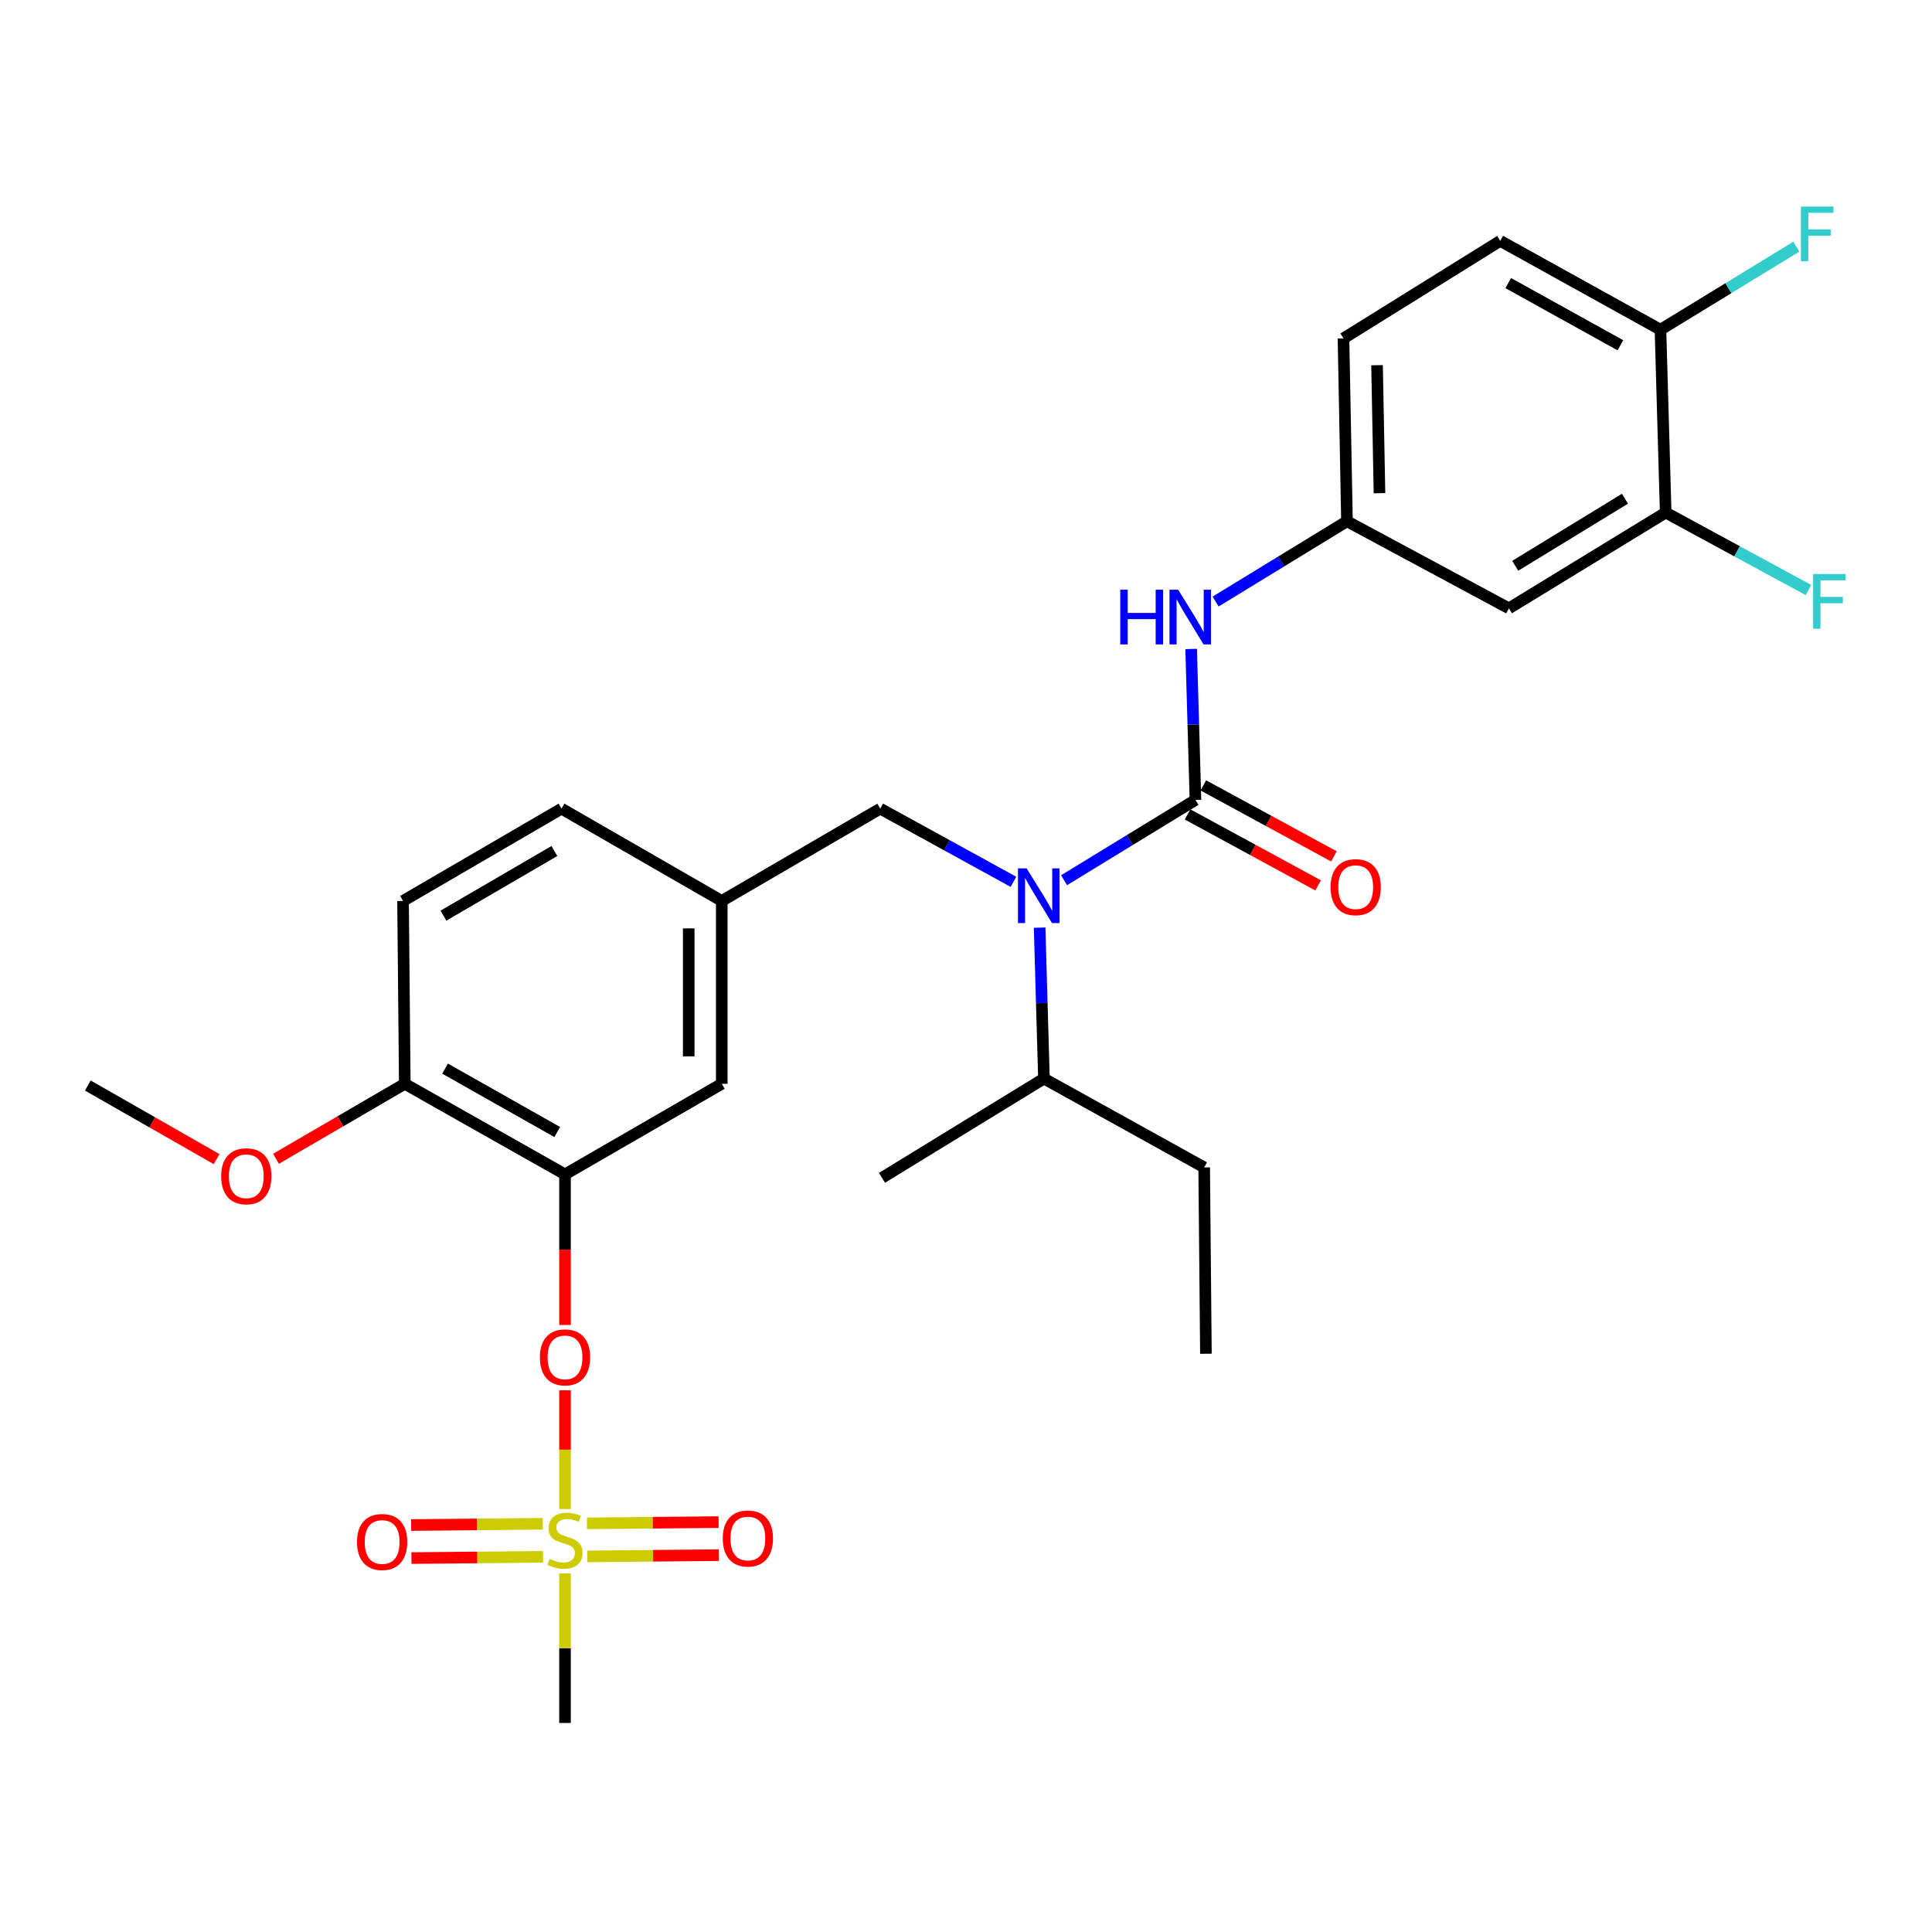 <?xml version='1.0' encoding='iso-8859-1'?>
<svg version='1.1' baseProfile='full'
              xmlns='http://www.w3.org/2000/svg'
                      xmlns:rdkit='http://www.rdkit.org/xml'
                      xmlns:xlink='http://www.w3.org/1999/xlink'
                  xml:space='preserve'
width='1000px' height='1000px' viewBox='0 0 1000 1000'>
<!-- END OF HEADER -->
<rect style='opacity:1.0;fill:#FFFFFF;stroke:none' width='1000' height='1000' x='0' y='0'> </rect>
<path class='bond-0' d='M 524.562,456.431 L 490.084,437.49' style='fill:none;fill-rule:evenodd;stroke:#0000FF;stroke-width:6px;stroke-linecap:butt;stroke-linejoin:miter;stroke-opacity:1' />
<path class='bond-0' d='M 490.084,437.49 L 455.606,418.548' style='fill:none;fill-rule:evenodd;stroke:#000000;stroke-width:6px;stroke-linecap:butt;stroke-linejoin:miter;stroke-opacity:1' />
<path class='bond-1' d='M 550.759,455.601 L 584.763,434.818' style='fill:none;fill-rule:evenodd;stroke:#0000FF;stroke-width:6px;stroke-linecap:butt;stroke-linejoin:miter;stroke-opacity:1' />
<path class='bond-1' d='M 584.763,434.818 L 618.766,414.035' style='fill:none;fill-rule:evenodd;stroke:#000000;stroke-width:6px;stroke-linecap:butt;stroke-linejoin:miter;stroke-opacity:1' />
<path class='bond-2' d='M 538.113,480.145 L 539.227,519.207' style='fill:none;fill-rule:evenodd;stroke:#0000FF;stroke-width:6px;stroke-linecap:butt;stroke-linejoin:miter;stroke-opacity:1' />
<path class='bond-2' d='M 539.227,519.207 L 540.34,558.27' style='fill:none;fill-rule:evenodd;stroke:#000000;stroke-width:6px;stroke-linecap:butt;stroke-linejoin:miter;stroke-opacity:1' />
<path class='bond-3' d='M 862.157,265.297 L 781.024,314.879' style='fill:none;fill-rule:evenodd;stroke:#000000;stroke-width:6px;stroke-linecap:butt;stroke-linejoin:miter;stroke-opacity:1' />
<path class='bond-3' d='M 841.07,258.142 L 784.276,292.85' style='fill:none;fill-rule:evenodd;stroke:#000000;stroke-width:6px;stroke-linecap:butt;stroke-linejoin:miter;stroke-opacity:1' />
<path class='bond-4' d='M 862.157,265.297 L 899.109,285.349' style='fill:none;fill-rule:evenodd;stroke:#000000;stroke-width:6px;stroke-linecap:butt;stroke-linejoin:miter;stroke-opacity:1' />
<path class='bond-4' d='M 899.109,285.349 L 936.061,305.401' style='fill:none;fill-rule:evenodd;stroke:#33CCCC;stroke-width:6px;stroke-linecap:butt;stroke-linejoin:miter;stroke-opacity:1' />
<path class='bond-5' d='M 862.157,265.297 L 859.45,170.653' style='fill:none;fill-rule:evenodd;stroke:#000000;stroke-width:6px;stroke-linecap:butt;stroke-linejoin:miter;stroke-opacity:1' />
<path class='bond-6' d='M 614.683,421.547 L 648.472,439.913' style='fill:none;fill-rule:evenodd;stroke:#000000;stroke-width:6px;stroke-linecap:butt;stroke-linejoin:miter;stroke-opacity:1' />
<path class='bond-6' d='M 648.472,439.913 L 682.262,458.278' style='fill:none;fill-rule:evenodd;stroke:#FF0000;stroke-width:6px;stroke-linecap:butt;stroke-linejoin:miter;stroke-opacity:1' />
<path class='bond-6' d='M 622.849,406.523 L 656.639,424.888' style='fill:none;fill-rule:evenodd;stroke:#000000;stroke-width:6px;stroke-linecap:butt;stroke-linejoin:miter;stroke-opacity:1' />
<path class='bond-6' d='M 656.639,424.888 L 690.428,443.253' style='fill:none;fill-rule:evenodd;stroke:#FF0000;stroke-width:6px;stroke-linecap:butt;stroke-linejoin:miter;stroke-opacity:1' />
<path class='bond-7' d='M 618.766,414.035 L 617.653,374.972' style='fill:none;fill-rule:evenodd;stroke:#000000;stroke-width:6px;stroke-linecap:butt;stroke-linejoin:miter;stroke-opacity:1' />
<path class='bond-7' d='M 617.653,374.972 L 616.539,335.91' style='fill:none;fill-rule:evenodd;stroke:#0000FF;stroke-width:6px;stroke-linecap:butt;stroke-linejoin:miter;stroke-opacity:1' />
<path class='bond-8' d='M 629.185,311.367 L 663.189,290.588' style='fill:none;fill-rule:evenodd;stroke:#0000FF;stroke-width:6px;stroke-linecap:butt;stroke-linejoin:miter;stroke-opacity:1' />
<path class='bond-8' d='M 663.189,290.588 L 697.192,269.809' style='fill:none;fill-rule:evenodd;stroke:#000000;stroke-width:6px;stroke-linecap:butt;stroke-linejoin:miter;stroke-opacity:1' />
<path class='bond-9' d='M 781.024,314.879 L 697.192,269.809' style='fill:none;fill-rule:evenodd;stroke:#000000;stroke-width:6px;stroke-linecap:butt;stroke-linejoin:miter;stroke-opacity:1' />
<path class='bond-10' d='M 859.45,170.653 L 776.521,124.671' style='fill:none;fill-rule:evenodd;stroke:#000000;stroke-width:6px;stroke-linecap:butt;stroke-linejoin:miter;stroke-opacity:1' />
<path class='bond-10' d='M 838.718,178.712 L 780.667,146.524' style='fill:none;fill-rule:evenodd;stroke:#000000;stroke-width:6px;stroke-linecap:butt;stroke-linejoin:miter;stroke-opacity:1' />
<path class='bond-11' d='M 859.45,170.653 L 894.618,149.161' style='fill:none;fill-rule:evenodd;stroke:#000000;stroke-width:6px;stroke-linecap:butt;stroke-linejoin:miter;stroke-opacity:1' />
<path class='bond-11' d='M 894.618,149.161 L 929.786,127.669' style='fill:none;fill-rule:evenodd;stroke:#33CCCC;stroke-width:6px;stroke-linecap:butt;stroke-linejoin:miter;stroke-opacity:1' />
<path class='bond-12' d='M 455.606,418.548 L 373.58,466.325' style='fill:none;fill-rule:evenodd;stroke:#000000;stroke-width:6px;stroke-linecap:butt;stroke-linejoin:miter;stroke-opacity:1' />
<path class='bond-13' d='M 540.34,558.27 L 623.279,604.243' style='fill:none;fill-rule:evenodd;stroke:#000000;stroke-width:6px;stroke-linecap:butt;stroke-linejoin:miter;stroke-opacity:1' />
<path class='bond-14' d='M 540.34,558.27 L 456.509,609.648' style='fill:none;fill-rule:evenodd;stroke:#000000;stroke-width:6px;stroke-linecap:butt;stroke-linejoin:miter;stroke-opacity:1' />
<path class='bond-15' d='M 623.279,604.243 L 624.182,700.7' style='fill:none;fill-rule:evenodd;stroke:#000000;stroke-width:6px;stroke-linecap:butt;stroke-linejoin:miter;stroke-opacity:1' />
<path class='bond-16' d='M 292.446,891.801 L 292.446,853.098' style='fill:none;fill-rule:evenodd;stroke:#000000;stroke-width:6px;stroke-linecap:butt;stroke-linejoin:miter;stroke-opacity:1' />
<path class='bond-16' d='M 292.446,853.098 L 292.446,814.395' style='fill:none;fill-rule:evenodd;stroke:#CCCC00;stroke-width:6px;stroke-linecap:butt;stroke-linejoin:miter;stroke-opacity:1' />
<path class='bond-17' d='M 292.446,719.622 L 292.446,750.356' style='fill:none;fill-rule:evenodd;stroke:#FF0000;stroke-width:6px;stroke-linecap:butt;stroke-linejoin:miter;stroke-opacity:1' />
<path class='bond-17' d='M 292.446,750.356 L 292.446,781.09' style='fill:none;fill-rule:evenodd;stroke:#CCCC00;stroke-width:6px;stroke-linecap:butt;stroke-linejoin:miter;stroke-opacity:1' />
<path class='bond-18' d='M 292.446,685.81 L 292.446,646.831' style='fill:none;fill-rule:evenodd;stroke:#FF0000;stroke-width:6px;stroke-linecap:butt;stroke-linejoin:miter;stroke-opacity:1' />
<path class='bond-18' d='M 292.446,646.831 L 292.446,607.853' style='fill:none;fill-rule:evenodd;stroke:#000000;stroke-width:6px;stroke-linecap:butt;stroke-linejoin:miter;stroke-opacity:1' />
<path class='bond-19' d='M 303.974,805.589 L 338.037,805.264' style='fill:none;fill-rule:evenodd;stroke:#CCCC00;stroke-width:6px;stroke-linecap:butt;stroke-linejoin:miter;stroke-opacity:1' />
<path class='bond-19' d='M 338.037,805.264 L 372.1,804.94' style='fill:none;fill-rule:evenodd;stroke:#FF0000;stroke-width:6px;stroke-linecap:butt;stroke-linejoin:miter;stroke-opacity:1' />
<path class='bond-19' d='M 303.811,788.489 L 337.874,788.165' style='fill:none;fill-rule:evenodd;stroke:#CCCC00;stroke-width:6px;stroke-linecap:butt;stroke-linejoin:miter;stroke-opacity:1' />
<path class='bond-19' d='M 337.874,788.165 L 371.937,787.84' style='fill:none;fill-rule:evenodd;stroke:#FF0000;stroke-width:6px;stroke-linecap:butt;stroke-linejoin:miter;stroke-opacity:1' />
<path class='bond-20' d='M 280.918,788.708 L 246.855,789.032' style='fill:none;fill-rule:evenodd;stroke:#CCCC00;stroke-width:6px;stroke-linecap:butt;stroke-linejoin:miter;stroke-opacity:1' />
<path class='bond-20' d='M 246.855,789.032 L 212.792,789.357' style='fill:none;fill-rule:evenodd;stroke:#FF0000;stroke-width:6px;stroke-linecap:butt;stroke-linejoin:miter;stroke-opacity:1' />
<path class='bond-20' d='M 281.081,805.808 L 247.018,806.132' style='fill:none;fill-rule:evenodd;stroke:#CCCC00;stroke-width:6px;stroke-linecap:butt;stroke-linejoin:miter;stroke-opacity:1' />
<path class='bond-20' d='M 247.018,806.132 L 212.955,806.457' style='fill:none;fill-rule:evenodd;stroke:#FF0000;stroke-width:6px;stroke-linecap:butt;stroke-linejoin:miter;stroke-opacity:1' />
<path class='bond-21' d='M 292.446,607.853 L 209.517,560.978' style='fill:none;fill-rule:evenodd;stroke:#000000;stroke-width:6px;stroke-linecap:butt;stroke-linejoin:miter;stroke-opacity:1' />
<path class='bond-21' d='M 288.422,585.934 L 230.371,553.122' style='fill:none;fill-rule:evenodd;stroke:#000000;stroke-width:6px;stroke-linecap:butt;stroke-linejoin:miter;stroke-opacity:1' />
<path class='bond-22' d='M 292.446,607.853 L 373.58,560.978' style='fill:none;fill-rule:evenodd;stroke:#000000;stroke-width:6px;stroke-linecap:butt;stroke-linejoin:miter;stroke-opacity:1' />
<path class='bond-23' d='M 209.517,560.978 L 208.615,466.325' style='fill:none;fill-rule:evenodd;stroke:#000000;stroke-width:6px;stroke-linecap:butt;stroke-linejoin:miter;stroke-opacity:1' />
<path class='bond-24' d='M 209.517,560.978 L 176.186,580.386' style='fill:none;fill-rule:evenodd;stroke:#000000;stroke-width:6px;stroke-linecap:butt;stroke-linejoin:miter;stroke-opacity:1' />
<path class='bond-24' d='M 176.186,580.386 L 142.854,599.794' style='fill:none;fill-rule:evenodd;stroke:#FF0000;stroke-width:6px;stroke-linecap:butt;stroke-linejoin:miter;stroke-opacity:1' />
<path class='bond-25' d='M 208.615,466.325 L 290.641,418.548' style='fill:none;fill-rule:evenodd;stroke:#000000;stroke-width:6px;stroke-linecap:butt;stroke-linejoin:miter;stroke-opacity:1' />
<path class='bond-25' d='M 229.526,473.935 L 286.944,440.491' style='fill:none;fill-rule:evenodd;stroke:#000000;stroke-width:6px;stroke-linecap:butt;stroke-linejoin:miter;stroke-opacity:1' />
<path class='bond-26' d='M 290.641,418.548 L 373.58,466.325' style='fill:none;fill-rule:evenodd;stroke:#000000;stroke-width:6px;stroke-linecap:butt;stroke-linejoin:miter;stroke-opacity:1' />
<path class='bond-27' d='M 373.58,466.325 L 373.58,560.978' style='fill:none;fill-rule:evenodd;stroke:#000000;stroke-width:6px;stroke-linecap:butt;stroke-linejoin:miter;stroke-opacity:1' />
<path class='bond-27' d='M 356.479,480.523 L 356.479,546.78' style='fill:none;fill-rule:evenodd;stroke:#000000;stroke-width:6px;stroke-linecap:butt;stroke-linejoin:miter;stroke-opacity:1' />
<path class='bond-28' d='M 112.119,599.967 L 78.787,580.919' style='fill:none;fill-rule:evenodd;stroke:#FF0000;stroke-width:6px;stroke-linecap:butt;stroke-linejoin:miter;stroke-opacity:1' />
<path class='bond-28' d='M 78.787,580.919 L 45.455,561.871' style='fill:none;fill-rule:evenodd;stroke:#000000;stroke-width:6px;stroke-linecap:butt;stroke-linejoin:miter;stroke-opacity:1' />
<path class='bond-29' d='M 697.192,269.809 L 695.387,175.157' style='fill:none;fill-rule:evenodd;stroke:#000000;stroke-width:6px;stroke-linecap:butt;stroke-linejoin:miter;stroke-opacity:1' />
<path class='bond-29' d='M 714.019,255.285 L 712.755,189.028' style='fill:none;fill-rule:evenodd;stroke:#000000;stroke-width:6px;stroke-linecap:butt;stroke-linejoin:miter;stroke-opacity:1' />
<path class='bond-30' d='M 776.521,124.671 L 695.387,175.157' style='fill:none;fill-rule:evenodd;stroke:#000000;stroke-width:6px;stroke-linecap:butt;stroke-linejoin:miter;stroke-opacity:1' />
<path  class='atom-0' d='M 531.382 449.458
L 540.662 464.458
Q 541.582 465.938, 543.062 468.618
Q 544.542 471.298, 544.622 471.458
L 544.622 449.458
L 548.382 449.458
L 548.382 477.778
L 544.502 477.778
L 534.542 461.378
Q 533.382 459.458, 532.142 457.258
Q 530.942 455.058, 530.582 454.378
L 530.582 477.778
L 526.902 477.778
L 526.902 449.458
L 531.382 449.458
' fill='#0000FF'/>
<path  class='atom-3' d='M 688.705 459.194
Q 688.705 452.394, 692.065 448.594
Q 695.425 444.794, 701.705 444.794
Q 707.985 444.794, 711.345 448.594
Q 714.705 452.394, 714.705 459.194
Q 714.705 466.074, 711.305 469.994
Q 707.905 473.874, 701.705 473.874
Q 695.465 473.874, 692.065 469.994
Q 688.705 466.114, 688.705 459.194
M 701.705 470.674
Q 706.025 470.674, 708.345 467.794
Q 710.705 464.874, 710.705 459.194
Q 710.705 453.634, 708.345 450.834
Q 706.025 447.994, 701.705 447.994
Q 697.385 447.994, 695.025 450.794
Q 692.705 453.594, 692.705 459.194
Q 692.705 464.914, 695.025 467.794
Q 697.385 470.674, 701.705 470.674
' fill='#FF0000'/>
<path  class='atom-4' d='M 579.848 305.222
L 583.688 305.222
L 583.688 317.262
L 598.168 317.262
L 598.168 305.222
L 602.008 305.222
L 602.008 333.542
L 598.168 333.542
L 598.168 320.462
L 583.688 320.462
L 583.688 333.542
L 579.848 333.542
L 579.848 305.222
' fill='#0000FF'/>
<path  class='atom-4' d='M 609.808 305.222
L 619.088 320.222
Q 620.008 321.702, 621.488 324.382
Q 622.968 327.062, 623.048 327.222
L 623.048 305.222
L 626.808 305.222
L 626.808 333.542
L 622.928 333.542
L 612.968 317.142
Q 611.808 315.222, 610.568 313.022
Q 609.368 310.822, 609.008 310.142
L 609.008 333.542
L 605.328 333.542
L 605.328 305.222
L 609.808 305.222
' fill='#0000FF'/>
<path  class='atom-11' d='M 279.446 702.576
Q 279.446 695.776, 282.806 691.976
Q 286.166 688.176, 292.446 688.176
Q 298.726 688.176, 302.086 691.976
Q 305.446 695.776, 305.446 702.576
Q 305.446 709.456, 302.046 713.376
Q 298.646 717.256, 292.446 717.256
Q 286.206 717.256, 282.806 713.376
Q 279.446 709.496, 279.446 702.576
M 292.446 714.056
Q 296.766 714.056, 299.086 711.176
Q 301.446 708.256, 301.446 702.576
Q 301.446 697.016, 299.086 694.216
Q 296.766 691.376, 292.446 691.376
Q 288.126 691.376, 285.766 694.176
Q 283.446 696.976, 283.446 702.576
Q 283.446 708.296, 285.766 711.176
Q 288.126 714.056, 292.446 714.056
' fill='#FF0000'/>
<path  class='atom-12' d='M 284.446 806.868
Q 284.766 806.988, 286.086 807.548
Q 287.406 808.108, 288.846 808.468
Q 290.326 808.788, 291.766 808.788
Q 294.446 808.788, 296.006 807.508
Q 297.566 806.188, 297.566 803.908
Q 297.566 802.348, 296.766 801.388
Q 296.006 800.428, 294.806 799.908
Q 293.606 799.388, 291.606 798.788
Q 289.086 798.028, 287.566 797.308
Q 286.086 796.588, 285.006 795.068
Q 283.966 793.548, 283.966 790.988
Q 283.966 787.428, 286.366 785.228
Q 288.806 783.028, 293.606 783.028
Q 296.886 783.028, 300.606 784.588
L 299.686 787.668
Q 296.286 786.268, 293.726 786.268
Q 290.966 786.268, 289.446 787.428
Q 287.926 788.548, 287.966 790.508
Q 287.966 792.028, 288.726 792.948
Q 289.526 793.868, 290.646 794.388
Q 291.806 794.908, 293.726 795.508
Q 296.286 796.308, 297.806 797.108
Q 299.326 797.908, 300.406 799.548
Q 301.526 801.148, 301.526 803.908
Q 301.526 807.828, 298.886 809.948
Q 296.286 812.028, 291.926 812.028
Q 289.406 812.028, 287.486 811.468
Q 285.606 810.948, 283.366 810.028
L 284.446 806.868
' fill='#CCCC00'/>
<path  class='atom-13' d='M 374.099 796.326
Q 374.099 789.526, 377.459 785.726
Q 380.819 781.926, 387.099 781.926
Q 393.379 781.926, 396.739 785.726
Q 400.099 789.526, 400.099 796.326
Q 400.099 803.206, 396.699 807.126
Q 393.299 811.006, 387.099 811.006
Q 380.859 811.006, 377.459 807.126
Q 374.099 803.246, 374.099 796.326
M 387.099 807.806
Q 391.419 807.806, 393.739 804.926
Q 396.099 802.006, 396.099 796.326
Q 396.099 790.766, 393.739 787.966
Q 391.419 785.126, 387.099 785.126
Q 382.779 785.126, 380.419 787.926
Q 378.099 790.726, 378.099 796.326
Q 378.099 802.046, 380.419 804.926
Q 382.779 807.806, 387.099 807.806
' fill='#FF0000'/>
<path  class='atom-14' d='M 184.794 798.131
Q 184.794 791.331, 188.154 787.531
Q 191.514 783.731, 197.794 783.731
Q 204.074 783.731, 207.434 787.531
Q 210.794 791.331, 210.794 798.131
Q 210.794 805.011, 207.394 808.931
Q 203.994 812.811, 197.794 812.811
Q 191.554 812.811, 188.154 808.931
Q 184.794 805.051, 184.794 798.131
M 197.794 809.611
Q 202.114 809.611, 204.434 806.731
Q 206.794 803.811, 206.794 798.131
Q 206.794 792.571, 204.434 789.771
Q 202.114 786.931, 197.794 786.931
Q 193.474 786.931, 191.114 789.731
Q 188.794 792.531, 188.794 798.131
Q 188.794 803.851, 191.114 806.731
Q 193.474 809.611, 197.794 809.611
' fill='#FF0000'/>
<path  class='atom-21' d='M 114.481 608.826
Q 114.481 602.026, 117.841 598.226
Q 121.201 594.426, 127.481 594.426
Q 133.761 594.426, 137.121 598.226
Q 140.481 602.026, 140.481 608.826
Q 140.481 615.706, 137.081 619.626
Q 133.681 623.506, 127.481 623.506
Q 121.241 623.506, 117.841 619.626
Q 114.481 615.746, 114.481 608.826
M 127.481 620.306
Q 131.801 620.306, 134.121 617.426
Q 136.481 614.506, 136.481 608.826
Q 136.481 603.266, 134.121 600.466
Q 131.801 597.626, 127.481 597.626
Q 123.161 597.626, 120.801 600.426
Q 118.481 603.226, 118.481 608.826
Q 118.481 614.546, 120.801 617.426
Q 123.161 620.306, 127.481 620.306
' fill='#FF0000'/>
<path  class='atom-27' d='M 938.471 297.118
L 955.311 297.118
L 955.311 300.358
L 942.271 300.358
L 942.271 308.958
L 953.871 308.958
L 953.871 312.238
L 942.271 312.238
L 942.271 325.438
L 938.471 325.438
L 938.471 297.118
' fill='#33CCCC'/>
<path  class='atom-28' d='M 932.163 106.911
L 949.003 106.911
L 949.003 110.151
L 935.963 110.151
L 935.963 118.751
L 947.563 118.751
L 947.563 122.031
L 935.963 122.031
L 935.963 135.231
L 932.163 135.231
L 932.163 106.911
' fill='#33CCCC'/>
</svg>
